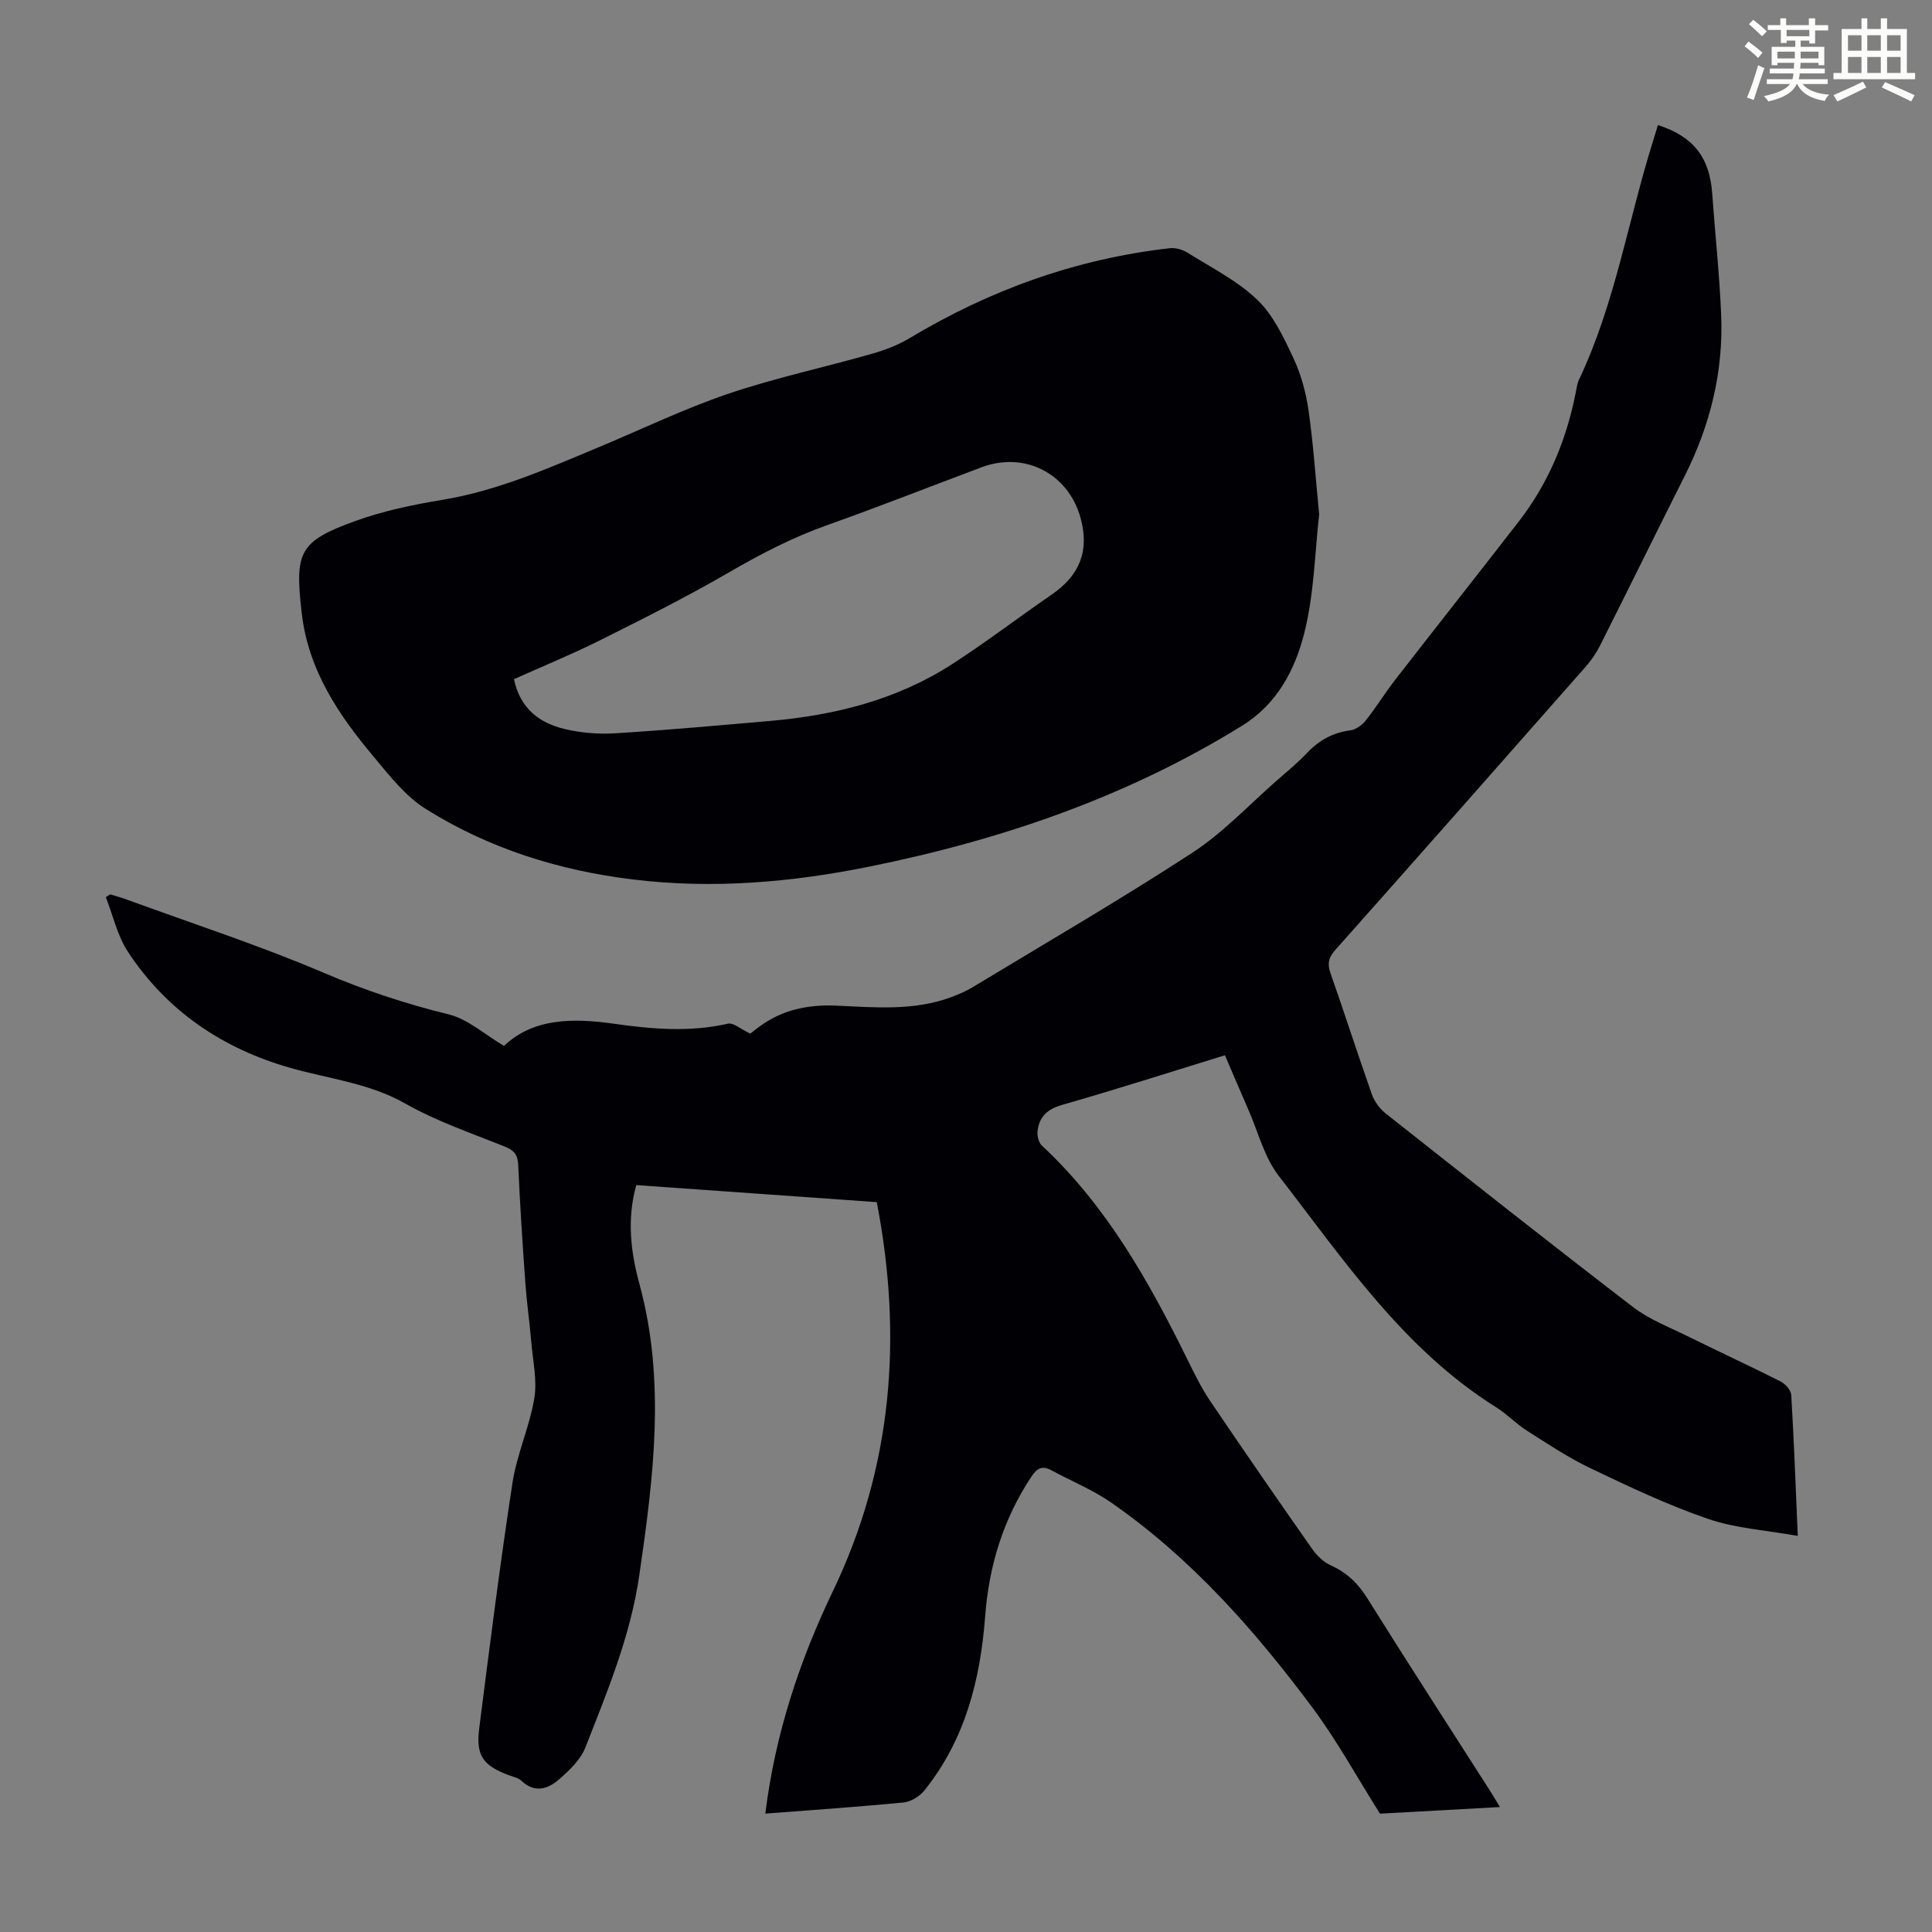 <svg enable-background="new 0 0 400 400" viewBox="0 0 400 400" xmlns="http://www.w3.org/2000/svg"><rect x="0" y="0" width="400" height="400" fill="#808080" stroke="none"/><path d="m361.2 9.6.8-1c.9.7 1.9 1.4 2.9 2.3l-.9 1.1c-1-1-2-1.8-2.8-2.4zm.5 10.6c.9-2.1 1.6-4.3 2.3-6.7.4.2.8.4 1.3.6-.7 2.1-1.5 4.3-2.2 6.6zm.4-15.2.9-.9c1 .8 2 1.6 2.8 2.4l-1 1c-.9-.9-1.8-1.7-2.7-2.5zm12.5-1.2h1.2v1.4h2.7v1.1h-2.7v2.7h-1.2v-.6h-1.8v1.3h4.9v3.8h-1.2v-.5h-3.7c0 .4-.1.9-.1 1.2h5.1v1h-5.2c0 .5-.1.9-.2 1.2h6v1h-5.2c1.1 1.3 2.9 2 5.5 2.2-.4.4-.7.8-.9 1.3-2.9-.5-4.8-1.6-5.7-3.5h-.1c-.8 1.7-2.7 2.9-5.9 3.6-.2-.4-.6-.8-.9-1.1 2.8-.6 4.6-1.4 5.4-2.5h-4.8v-1h5.3c.1-.3.2-.7.2-1.2h-4.9v-1h5c0-.4 0-.8.1-1.2h-3.5v.5h-1.2v-3.8h4.9v-1.3h-1.8v.5h-1.2v-2.7h-2.7v-1h2.6v-1.4h1.2v1.4h4.7v-1.4zm-6.6 8.3h3.6c0-.4 0-.9 0-1.4h-3.6zm1.9-4.6h4.7v-1.3h-4.7zm6.6 3.2h-3.7v1.4h3.7z" fill="#fbfcfa"/><path d="m385.3 3.8h1.3v2.2h2.8v-2.2h1.3v2.2h4.1v9.1h1.7v1.3h-16.9v-1.3h1.7v-9.1h4.1v-2.2zm.4 13.1.7 1.2c-1.8.9-3.8 1.9-6 2.9-.2-.4-.5-.8-.8-1.3 2.3-1 4.3-1.9 6.1-2.8zm-3.1-6.4h2.8v-3.2h-2.8zm0 4.6h2.8v-3.3h-2.8zm4-4.6h2.8v-3.2h-2.8zm0 4.6h2.8v-3.3h-2.8zm3.7 1.9c2.1.9 4.1 1.8 6.1 2.7l-.7 1.3c-2.2-1.1-4.2-2-6.1-2.9zm3.2-9.7h-2.8v3.2h2.8zm-2.8 7.8h2.8v-3.3h-2.8z" fill="#fbfcfa"/><g fill="#010105"><path d="m158.45 375.49c2.04-16.46 7.03-31.54 13.99-46.05 12.31-25.66 14.49-52.51 9.09-80.55-16.59-1.18-33.16-2.35-49.79-3.53-2 7.07-1.13 13.94.64 20.45 5.5 20.16 2.9 40.17-.01 60.27-1.81 12.54-6.61 24.12-11.19 35.75-1.03 2.61-3.45 4.86-5.67 6.76-2.19 1.87-4.89 2.61-7.5.15-.69-.65-1.79-.88-2.73-1.23-5.25-1.96-6.78-4.03-6.07-9.62 2.16-16.98 4.3-33.97 6.89-50.88.91-5.92 3.53-11.58 4.52-17.5.62-3.7-.28-7.67-.61-11.51-.35-4.11-.94-8.2-1.24-12.32-.58-8.15-1.12-16.31-1.48-24.47-.09-2.13-.84-3.05-2.79-3.83-6.93-2.78-14.09-5.22-20.55-8.88-7.54-4.28-15.85-5.13-23.86-7.41-13.98-3.98-25.57-11.78-33.62-24.06-2.18-3.33-3.08-7.5-4.56-11.28.3-.2.6-.39.9-.59 1.21.38 2.44.71 3.62 1.15 13.54 4.96 27.29 9.42 40.53 15.07 8.48 3.62 17.02 6.45 25.94 8.64 3.97.97 7.41 4.14 11.45 6.52 6.07-5.77 14.28-5.78 22.67-4.6 7.91 1.12 15.75 1.82 23.68 0 1.14-.26 2.65 1.13 4.63 2.06.47-.35 1.63-1.31 2.88-2.14 4.57-3.01 9.66-3.9 15.04-3.65 7.92.36 15.88 1.1 23.57-1.72 1.56-.57 3.12-1.23 4.54-2.09 15.22-9.21 30.61-18.14 45.5-27.85 6.4-4.17 11.76-9.95 17.57-15.02 2.11-1.84 4.28-3.63 6.2-5.66 2.49-2.63 5.35-4.19 8.97-4.67 1.14-.15 2.42-1.09 3.17-2.04 2.15-2.71 3.97-5.69 6.1-8.43 8.5-10.95 17.1-21.82 25.59-32.78 6.07-7.83 9.8-16.74 11.73-26.43.2-.99.31-2.03.73-2.92 7.49-15.79 10.18-33.06 15.37-49.55.33-1.05.65-2.11.97-3.16 7.38 2.39 10.71 6.71 11.24 14.24.59 8.37 1.51 16.73 1.85 25.11.48 11.74-2.28 22.84-7.57 33.34-5.88 11.68-11.64 23.42-17.52 35.1-.79 1.57-1.84 3.08-3 4.4-17.24 19.58-34.5 39.13-51.83 58.63-1.37 1.54-1.65 2.82-.97 4.77 2.93 8.33 5.62 16.74 8.56 25.06.52 1.47 1.59 2.97 2.81 3.94 17.04 13.46 34.07 26.93 51.3 40.15 3.31 2.54 7.4 4.11 11.19 5.98 6.41 3.17 12.91 6.16 19.3 9.39 1 .5 2.18 1.81 2.24 2.81.56 9.37.9 18.74 1.35 29.18-6.51-1.17-12.82-1.55-18.58-3.52-8.33-2.86-16.35-6.67-24.31-10.47-4.59-2.19-8.88-5.05-13.18-7.79-2.26-1.43-4.14-3.45-6.41-4.87-19.19-12.03-31.53-30.53-44.99-47.9-2.99-3.86-4.25-9.06-6.27-13.67-1.61-3.67-3.17-7.37-4.86-11.29-11.37 3.5-22.51 7.07-33.76 10.29-3.02.87-4.65 2.44-5.03 5.32-.13.98.19 2.43.86 3.06 13.45 12.52 22.22 28.19 30.21 44.41 1.42 2.89 2.86 5.82 4.65 8.48 6.95 10.29 14.02 20.51 21.15 30.68.97 1.39 2.39 2.73 3.91 3.41 3.3 1.49 5.58 3.72 7.5 6.79 8.3 13.28 16.82 26.43 25.26 39.63.65 1.01 1.26 2.05 2.19 3.58-8.78.48-17.08.94-24.84 1.37-4.75-7.53-8.88-15.1-13.98-21.95-11.94-16.02-25.12-30.97-41.69-42.47-3.82-2.65-8.24-4.44-12.35-6.67-1.84-1-2.93-.51-4.09 1.23-5.88 8.79-8.85 18.56-9.63 28.97-1 13.22-4.16 25.61-12.63 36.14-.98 1.21-2.79 2.29-4.31 2.44-9.41.91-18.88 1.55-28.58 2.3z"/><path d="m273.12 106.52c-.89 7.7-1.02 16.34-3.07 24.5-1.9 7.57-5.6 14.72-12.84 19.2-23.88 14.8-49.98 23.7-77.35 29.23-16.1 3.25-32.32 4.63-48.7 2.65-15.4-1.86-29.99-6.42-43.12-14.69-4.14-2.61-7.38-6.81-10.6-10.65-7.32-8.72-13.6-17.97-14.97-29.81-1.46-12.67-.61-14.86 11.15-19.1 5.74-2.07 11.83-3.35 17.86-4.34 11.51-1.89 22.02-6.55 32.64-10.99 8.87-3.7 17.56-7.91 26.64-10.99 9.71-3.29 19.8-5.44 29.68-8.26 2.75-.78 5.52-1.83 7.96-3.3 16.63-9.98 34.46-16.38 53.75-18.58 1.2-.14 2.67.27 3.7.92 4.93 3.09 10.29 5.78 14.43 9.73 3.32 3.17 5.47 7.77 7.48 12.04 1.6 3.39 2.62 7.18 3.16 10.9.99 6.88 1.44 13.8 2.2 21.54zm-166.71 34.1c1.27 6.08 5.26 9.03 10.38 10.29 3.41.83 7.08 1.12 10.59.91 10.7-.66 21.39-1.63 32.08-2.56 13.43-1.17 26.28-4.39 37.72-11.79 7.04-4.55 13.71-9.66 20.62-14.41 5.8-4 7.79-9.11 5.91-15.86-2.55-9.18-11.57-13.8-20.48-10.46-10.67 4.01-21.28 8.18-32.02 12-7.21 2.56-13.87 6.04-20.47 9.87-8.68 5.03-17.68 9.54-26.66 14.03-5.78 2.88-11.78 5.33-17.67 7.98z"/></g></svg>